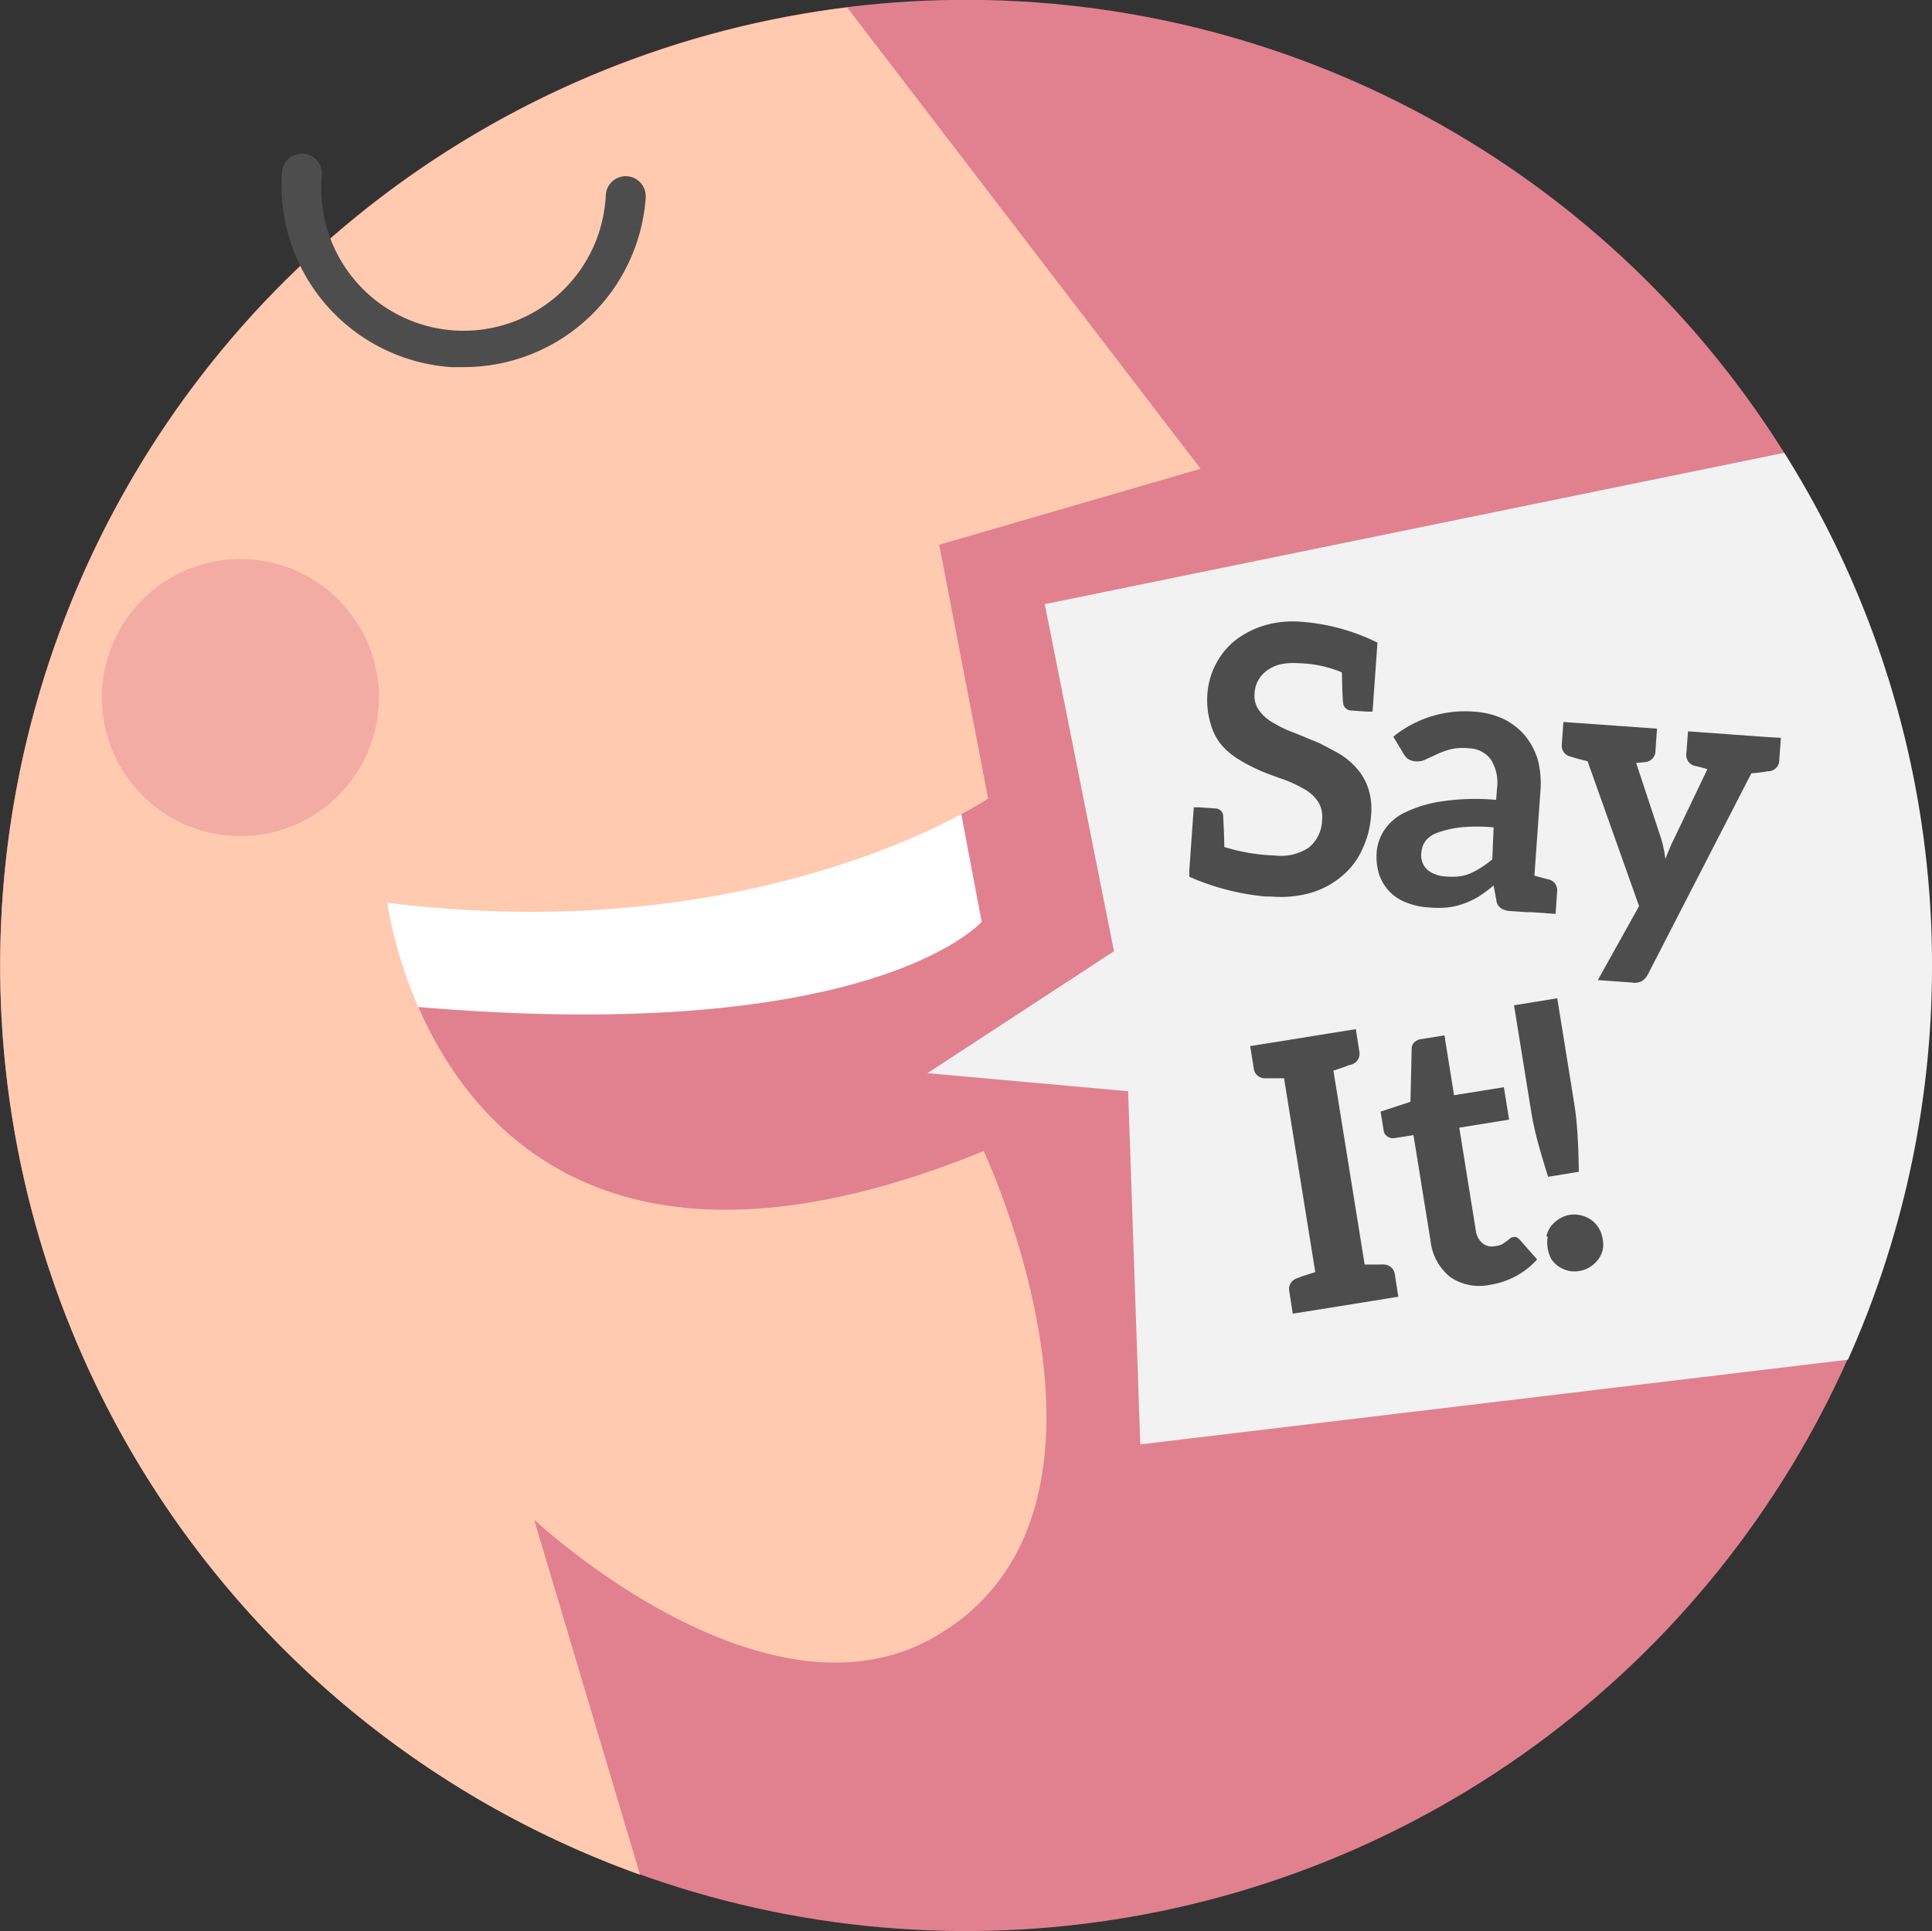 <svg id="Layer_1" data-name="Layer 1" xmlns="http://www.w3.org/2000/svg" viewBox="0 0 173.33 173.27"><rect x="0" y="0" width="173.33" height="173.27" fill="#333333" stroke="none"/><defs><style>.cls-1,.cls-4{fill:#e18190;}.cls-2{fill:#fff;}.cls-3{fill:#ffcab0;}.cls-4{opacity:0.4;}.cls-5{fill:none;}.cls-6{fill:#4d4d4d;}.cls-7{fill:#f2f2f2;}</style></defs><title>Artboard 51</title><circle class="cls-1" cx="86.64" cy="86.63" r="86.64" transform="translate(-2.14 2.2) rotate(-1.44)"/><path class="cls-2" d="M85.42,68.71l2.65,14s-10.44,12-55.49,7.17,7.33-14,7.33-14l46.73-7.17Z"/><path class="cls-3" d="M76,.67A86.64,86.64,0,0,0,57.42,168.21l-9.5-31.86s20.57,19.3,35.88,10.55c19.7-11.25,4.45-43.62,4.45-43.62C39.94,123,34.76,81,34.76,81c33.85,4.22,53.89-9.35,53.89-9.35L84.26,48.88l23.45-6.82Z"/><path class="cls-4" d="M34,62.59A12.43,12.43,0,1,1,21.53,50.16,12.43,12.43,0,0,1,34,62.59Z"/><circle class="cls-5" cx="86.64" cy="86.63" r="86.64" transform="translate(-2.14 2.2) rotate(-1.44)"/><path class="cls-6" d="M41.64,32.94c-.39,0-.78,0-1.17,0A16.34,16.34,0,0,1,25.3,15.45a1.79,1.79,0,0,1,3.58.25,12.77,12.77,0,1,0,25.47,1.78,1.79,1.79,0,0,1,3.58.25A16.36,16.36,0,0,1,41.64,32.94Z"/><circle class="cls-5" cx="86.64" cy="86.63" r="86.64" transform="translate(-2.14 2.2) rotate(-1.44)"/><path class="cls-7" d="M173.33,86.63a86.16,86.16,0,0,0-13.26-46L93.73,54.21l6.21,31.14L83.21,96.29l18,1.62,1.09,31.69L165.79,122A86.25,86.25,0,0,0,173.33,86.63Z"/><path class="cls-6" d="M123,73.22a8.32,8.32,0,0,1-.79,3,6.62,6.62,0,0,1-1.82,2.39,7.57,7.57,0,0,1-2.76,1.49,9.86,9.86,0,0,1-3.59.34l-.51,0a22.06,22.06,0,0,1-6.83-1.77l0-.6.4-5.63h.14l.4,0,1.37.1a.71.71,0,0,1,.73.66c0,.3.08,1.25.1,2.8a17.21,17.21,0,0,0,4.55.76,4.5,4.5,0,0,0,3-.69,3.25,3.25,0,0,0,1.22-2.53,2.51,2.51,0,0,0-.36-1.61,3.63,3.63,0,0,0-1.19-1.1,11.62,11.62,0,0,0-1.73-.83c-.65-.24-1.34-.46-2-.74s-1.33-.6-2-1A6.7,6.7,0,0,1,109.73,67a4.88,4.88,0,0,1-1.1-2,7.36,7.36,0,0,1-.3-2.82,6.8,6.8,0,0,1,2.42-4.67,8.12,8.12,0,0,1,2.58-1.36,9,9,0,0,1,3.43-.36,18.46,18.46,0,0,1,6.82,1.87l-.44,6.19H123l-.41,0-1.37-.1a.73.73,0,0,1-.72-.69c-.05-.3-.08-1.21-.11-2.73a10.55,10.55,0,0,0-3.87-.82,5.88,5.88,0,0,0-1.62.09,3.53,3.53,0,0,0-1.22.55,2.7,2.7,0,0,0-1.13,2.14,2.21,2.21,0,0,0,.4,1.44,3.8,3.8,0,0,0,1.17,1.06,11.42,11.42,0,0,0,1.75.87c.66.25,1.31.53,2,.81s1.33.64,2,1a6.56,6.56,0,0,1,1.72,1.33,5.18,5.18,0,0,1,1.14,1.87A5.94,5.94,0,0,1,123,73.22Z"/><path class="cls-6" d="M139.7,80l-.14,2-2.11-.15-.43,0-1.41-.1a1.77,1.77,0,0,1-.92-.24,1,1,0,0,1-.45-.77L134,79.45a12,12,0,0,1-1.35,1,7.31,7.31,0,0,1-1.36.64,6.08,6.08,0,0,1-1.43.33,8.47,8.47,0,0,1-1.69,0,6.39,6.39,0,0,1-2-.44,4.06,4.06,0,0,1-2.44-2.53,5.27,5.27,0,0,1-.22-2,4.13,4.13,0,0,1,.64-1.9A4.61,4.61,0,0,1,126,72.92a11.35,11.35,0,0,1,3.23-1,20.52,20.52,0,0,1,5-.15l.07-1a3.92,3.92,0,0,0-.55-2.63,2.55,2.55,0,0,0-2-1,4.69,4.69,0,0,0-1.69.11,8.07,8.07,0,0,0-1.21.45c-.35.18-.66.29-.94.44a1.67,1.67,0,0,1-.92.17,1.45,1.45,0,0,1-.72-.25,1.86,1.86,0,0,1-.43-.57L125,66.1a10.2,10.2,0,0,1,7.32-2.24,7.15,7.15,0,0,1,2.67.7,6,6,0,0,1,1.88,1.51,6.2,6.2,0,0,1,1.12,2.2,8.51,8.51,0,0,1,.21,2.71l-.54,7.59.89.24.36.09A1,1,0,0,1,139.7,80ZM134,74.24a15,15,0,0,0-3,0,9.35,9.35,0,0,0-2,.46,2.45,2.45,0,0,0-1.09.73,1.89,1.89,0,0,0-.38,1,1.78,1.78,0,0,0,.53,1.62,2.82,2.82,0,0,0,1.63.59,6.52,6.52,0,0,0,1.18,0,3.67,3.67,0,0,0,1.07-.29,6.72,6.72,0,0,0,.94-.51,8.71,8.71,0,0,0,1-.73Z"/><path class="cls-6" d="M159.77,66.2l-.14,2a1,1,0,0,1-.91,1c-.27,0-.17.06-1.6.19l-9.26,18a1.58,1.58,0,0,1-.55.63,1.29,1.29,0,0,1-.88.14l-3.08-.22,3.7-6.64-4.62-13c-1.39-.34-1.28-.36-1.55-.42a1,1,0,0,1-.76-1.1l.14-2,1,.07,3.62.26,3.78.27-.14,2a1,1,0,0,1-.91,1l-.82.08L149,75.15a7.47,7.47,0,0,1,.24.93c.08.3.12.64.17,1,.12-.33.24-.62.37-.92a9.65,9.65,0,0,1,.4-.88l3-6.27c-.86-.24-.93-.24-1.12-.29a1,1,0,0,1-.77-1.1l.15-2,4,.29,3.32.24Z"/><path class="cls-6" d="M121.05,95.57c-.1,0-.26.11-.49.18l-.93.32,2.8,17.39h1c.24,0,.41,0,.51,0a.63.63,0,0,1,.2,0,1,1,0,0,1,1,.89l.31,2-2.48.4-4.47.72-2.52.4-.31-2a1,1,0,0,1,.66-1.16.87.87,0,0,1,.19-.07,3.63,3.63,0,0,1,.48-.18l1-.32-2.8-17.39h-1c-.24,0-.41,0-.51,0a1.35,1.35,0,0,0-.21,0,1,1,0,0,1-1-.89l-.32-2,2.52-.4,4.47-.72,2.49-.4.31,2a1,1,0,0,1-.66,1.16A1.15,1.15,0,0,1,121.05,95.57Z"/><path class="cls-6" d="M130.09,114.57a4.84,4.84,0,0,1-1.75-3.25l-1.53-9.47-1.72.27a.84.84,0,0,1-.6-.14.72.72,0,0,1-.36-.59l-.27-1.65,2.68-.88.11-4.77a.76.76,0,0,1,.22-.55,1.07,1.07,0,0,1,.6-.3l2.12-.34.86,5.37,4.47-.72.47,2.91-4.47.72,1.48,9.21a1.8,1.8,0,0,0,.6,1.16,1.35,1.35,0,0,0,1.13.26,1.86,1.86,0,0,0,.62-.16l.4-.27.33-.26a.43.43,0,0,1,.25-.11.54.54,0,0,1,.34,0,3.25,3.25,0,0,1,.28.23L137.9,113A6.78,6.78,0,0,1,136,114.5a7.15,7.15,0,0,1-2.32.78A4.61,4.61,0,0,1,130.09,114.57Z"/><path class="cls-6" d="M141.23,99c.16,1,.25,2,.31,3s.09,2,.1,3.14l-2.75.45c-.34-1.07-.64-2.07-.89-3a27.5,27.5,0,0,1-.64-2.92l-1.53-9.47,3.88-.63Zm-2.5,11.92a2.81,2.81,0,0,1,.4-.88,3,3,0,0,1,.75-.67,2.48,2.48,0,0,1,2-.31,2.47,2.47,0,0,1,1.54,1.11,2.54,2.54,0,0,1,.36,1,2.36,2.36,0,0,1,0,1,2.31,2.31,0,0,1-.41.85,2.6,2.6,0,0,1-.71.65,2.46,2.46,0,0,1-.92.36,2.52,2.52,0,0,1-1,0,2.75,2.75,0,0,1-.91-.4,2.47,2.47,0,0,1-.66-.67,3.22,3.22,0,0,1-.32-2Z"/></svg>